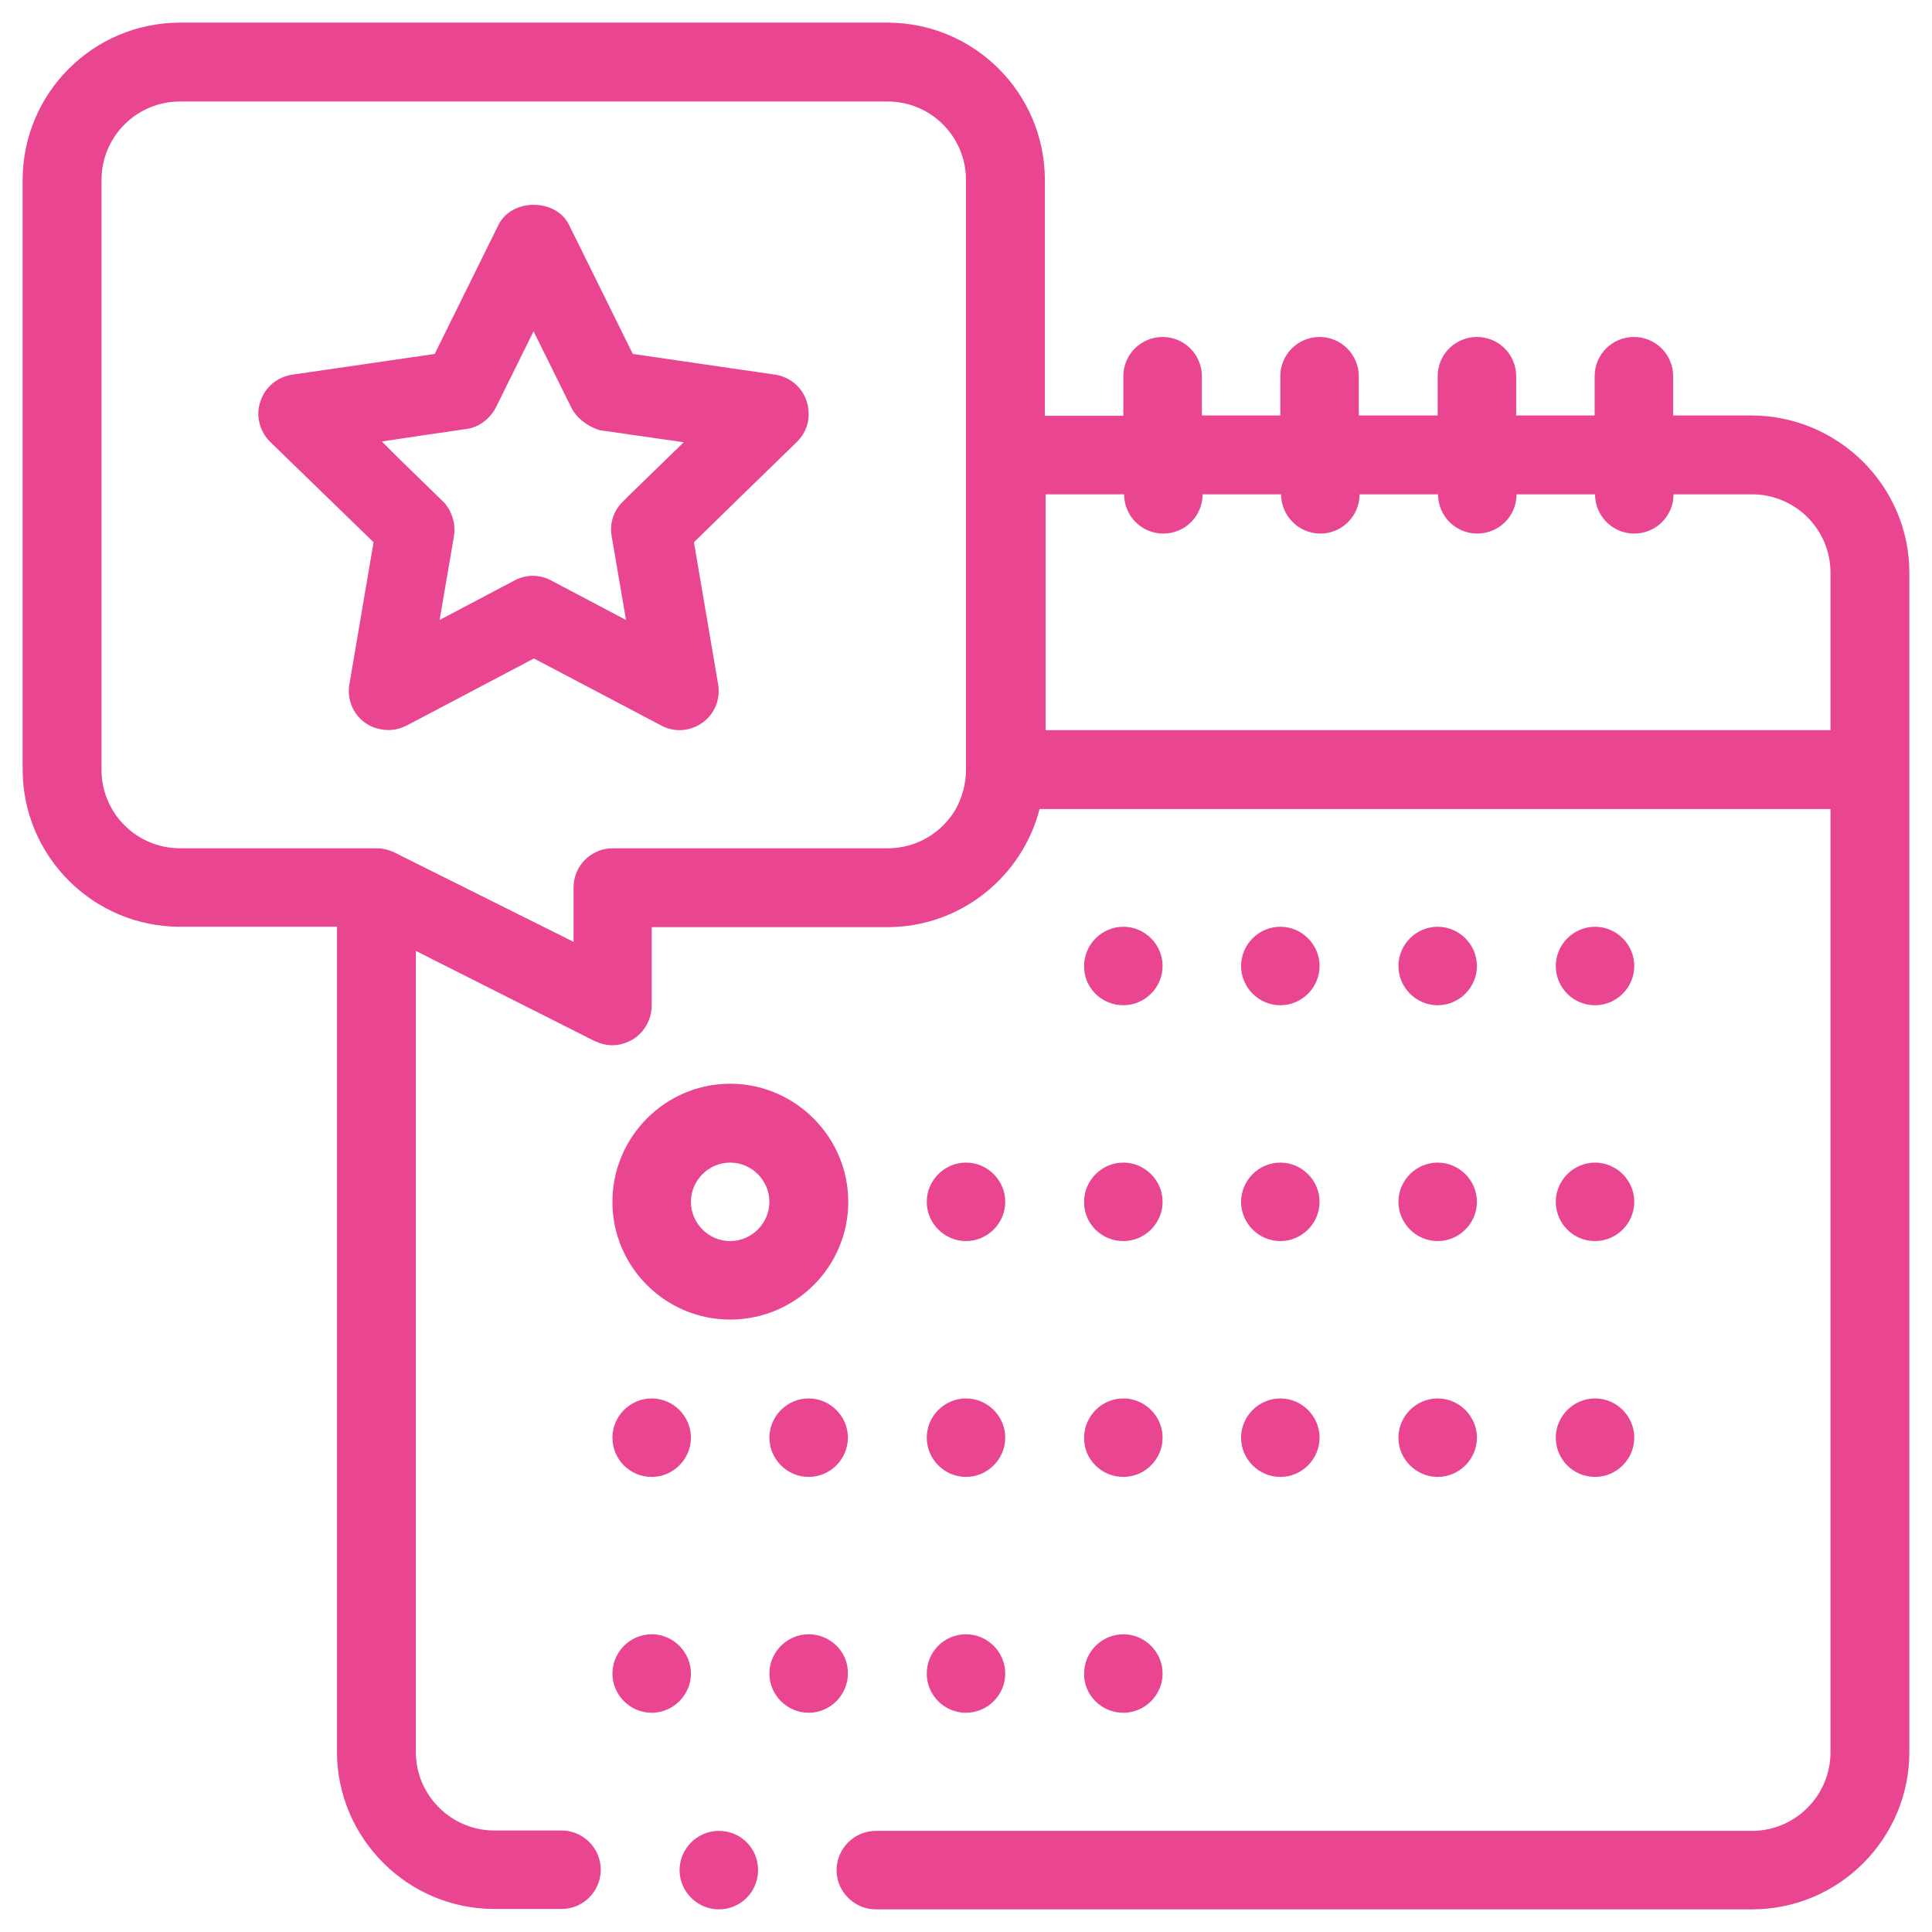 <?xml version="1.0" encoding="utf-8"?>
<!-- Generator: Adobe Illustrator 25.2.0, SVG Export Plug-In . SVG Version: 6.00 Build 0)  -->
<svg version="1.1" xmlns="http://www.w3.org/2000/svg" xmlns:xlink="http://www.w3.org/1999/xlink" x="0px" y="0px"
	 viewBox="0 0 512 512" style="enable-background:new 0 0 512 512;" xml:space="preserve">
<style type="text/css">
	.st0{fill:#E94591;}
</style>
<g id="Layer_1">
</g>
<g id="Layer_2">
</g>
<g id="Layer_3">
	<g>
		<g>
			<path class="st0" d="M200.9,495.6c0,5.7-4.6,10.4-10.4,10.4c-5.7,0-10.4-4.7-10.4-10.4c0-5.7,4.7-10.4,10.4-10.4
				C196.3,485.2,200.9,489.8,200.9,495.6z M506,151.8v52.1v260.4c0,22.9-18.6,41.7-41.7,41.7H232.1c-5.7,0-10.4-4.7-10.4-10.4
				c0-5.7,4.7-10.4,10.4-10.4h232.2c11.5,0,20.8-9.4,20.8-20.8v-250H275.5c-4.6,17.9-20.9,31.3-40.3,31.3h-62.5v20.8
				c0,3.6-1.9,7-4.9,8.9c-1.7,1-3.6,1.6-5.5,1.6c-1.6,0-3.2-0.4-4.7-1.1L110.2,252v212.3c0,11.5,9.4,20.8,20.8,20.8h17.8
				c0.1,0,0.1,0,0.2,0c5.6,0.1,10.2,4.7,10.2,10.4c0,5.7-4.6,10.4-10.4,10.4H131c-23,0-41.7-18.8-41.7-41.7V245.6H47.7
				c-23,0-41.7-18.7-41.7-41.7V47.7C6,24.7,24.7,6,47.7,6h187.5c23,0,41.7,18.7,41.7,41.7v62.5h20.8V99.7c0-5.8,4.7-10.4,10.4-10.4
				c5.8,0,10.4,4.7,10.4,10.4v10.4h20.8V99.7c0-5.8,4.7-10.4,10.4-10.4s10.4,4.7,10.4,10.4v10.4H381V99.7c0-5.8,4.7-10.4,10.4-10.4
				c5.8,0,10.4,4.7,10.4,10.4v10.4h20.8V99.7c0-5.8,4.7-10.4,10.4-10.4c5.8,0,10.4,4.7,10.4,10.4v10.4h20.8
				C487.3,110.2,506,128.9,506,151.8z M256,203.9v-10.4V131v-10.4v-10.4V47.7c0-11.5-9.3-20.8-20.8-20.8H47.7
				c-11.5,0-20.8,9.3-20.8,20.8v156.3c0,11.5,9.3,20.8,20.8,20.8h41.7h10.4c1.6,0,3.2,0.4,4.7,1.1l5.8,2.9l41.7,20.8v-14.4
				c0-5.8,4.7-10.4,10.4-10.4h72.9c7.7,0,14.4-4.2,18-10.4C255,211.3,256,207.7,256,203.9z M276.8,193.5h208.3v-41.7
				c0-11.5-9.3-20.8-20.8-20.8h-20.8c0,5.8-4.7,10.4-10.4,10.4c-5.8,0-10.4-4.7-10.4-10.4h-20.8c0,5.8-4.7,10.4-10.4,10.4
				c-5.8,0-10.4-4.7-10.4-10.4h-20.8c0,5.8-4.7,10.4-10.4,10.4s-10.4-4.7-10.4-10.4h-20.8c0,5.8-4.7,10.4-10.4,10.4
				c-5.8,0-10.4-4.7-10.4-10.4h-20.8V193.5z M297.7,266.4c5.7,0,10.4-4.7,10.4-10.4c0-5.7-4.7-10.4-10.4-10.4s-10.4,4.7-10.4,10.4
				C287.2,261.7,291.9,266.4,297.7,266.4z M339.3,266.4c5.7,0,10.4-4.7,10.4-10.4c0-5.7-4.7-10.4-10.4-10.4s-10.4,4.7-10.4,10.4
				C328.9,261.7,333.6,266.4,339.3,266.4z M381,266.4c5.7,0,10.4-4.7,10.4-10.4c0-5.7-4.7-10.4-10.4-10.4s-10.4,4.7-10.4,10.4
				C370.6,261.7,375.3,266.4,381,266.4z M422.7,266.4c5.7,0,10.4-4.7,10.4-10.4c0-5.7-4.7-10.4-10.4-10.4s-10.4,4.7-10.4,10.4
				C412.3,261.7,416.9,266.4,422.7,266.4z M422.7,328.9c5.7,0,10.4-4.7,10.4-10.4c0-5.7-4.7-10.4-10.4-10.4s-10.4,4.7-10.4,10.4
				C412.3,324.2,416.9,328.9,422.7,328.9z M256,328.9c5.7,0,10.4-4.7,10.4-10.4c0-5.7-4.7-10.4-10.4-10.4s-10.4,4.7-10.4,10.4
				C245.6,324.2,250.3,328.9,256,328.9z M381,328.9c5.7,0,10.4-4.7,10.4-10.4c0-5.7-4.7-10.4-10.4-10.4s-10.4,4.7-10.4,10.4
				C370.6,324.2,375.3,328.9,381,328.9z M339.3,328.9c5.7,0,10.4-4.7,10.4-10.4c0-5.7-4.7-10.4-10.4-10.4s-10.4,4.7-10.4,10.4
				C328.9,324.2,333.6,328.9,339.3,328.9z M297.7,328.9c5.7,0,10.4-4.7,10.4-10.4c0-5.7-4.7-10.4-10.4-10.4s-10.4,4.7-10.4,10.4
				C287.2,324.2,291.9,328.9,297.7,328.9z M297.7,391.4c5.7,0,10.4-4.7,10.4-10.4c0-5.7-4.7-10.4-10.4-10.4s-10.4,4.7-10.4,10.4
				C287.2,386.7,291.9,391.4,297.7,391.4z M256,391.4c5.7,0,10.4-4.7,10.4-10.4c0-5.7-4.7-10.4-10.4-10.4s-10.4,4.7-10.4,10.4
				C245.6,386.7,250.3,391.4,256,391.4z M422.7,391.4c5.7,0,10.4-4.7,10.4-10.4c0-5.7-4.7-10.4-10.4-10.4s-10.4,4.7-10.4,10.4
				C412.3,386.7,416.9,391.4,422.7,391.4z M339.3,391.4c5.7,0,10.4-4.7,10.4-10.4c0-5.7-4.7-10.4-10.4-10.4s-10.4,4.7-10.4,10.4
				C328.9,386.7,333.6,391.4,339.3,391.4z M381,391.4c5.7,0,10.4-4.7,10.4-10.4c0-5.7-4.7-10.4-10.4-10.4s-10.4,4.7-10.4,10.4
				C370.6,386.7,375.3,391.4,381,391.4z M203.9,381c0,5.7,4.7,10.4,10.4,10.4c5.7,0,10.4-4.7,10.4-10.4c0-5.7-4.7-10.4-10.4-10.4
				C208.6,370.6,203.9,375.3,203.9,381z M172.7,391.4c5.7,0,10.4-4.7,10.4-10.4c0-5.7-4.7-10.4-10.4-10.4c-5.7,0-10.4,4.7-10.4,10.4
				C162.3,386.7,166.9,391.4,172.7,391.4z M256,453.9c5.7,0,10.4-4.7,10.4-10.4c0-5.7-4.7-10.4-10.4-10.4c-5.8,0-10.4,4.7-10.4,10.4
				C245.6,449.2,250.2,453.9,256,453.9z M214.3,433.1c-5.7,0-10.4,4.7-10.4,10.4c0,5.7,4.7,10.4,10.4,10.4c5.7,0,10.4-4.7,10.4-10.4
				C224.8,437.8,220.1,433.1,214.3,433.1z M297.7,453.9c5.7,0,10.4-4.7,10.4-10.4c0-5.7-4.7-10.4-10.4-10.4s-10.4,4.7-10.4,10.4
				C287.2,449.2,291.9,453.9,297.7,453.9z M172.7,433.1c-5.7,0-10.4,4.7-10.4,10.4c0,5.7,4.7,10.4,10.4,10.4
				c5.7,0,10.4-4.7,10.4-10.4C183.1,437.8,178.4,433.1,172.7,433.1z M224.8,318.5c0,17.2-14,31.2-31.3,31.2
				c-17.2,0-31.2-14-31.2-31.2c0-17.2,14-31.3,31.2-31.3C210.7,287.2,224.8,301.3,224.8,318.5z M203.9,318.5
				c0-5.7-4.7-10.4-10.4-10.4s-10.4,4.7-10.4,10.4c0,5.7,4.7,10.4,10.4,10.4S203.9,324.2,203.9,318.5z M213.8,106.4
				c0.4,1.2,0.5,2.5,0.5,3.8c-0.1,2.6-1.2,5-3.1,6.9l-3.6,3.5L196.9,131l-13,12.7l6.4,37.6c0.7,3.9-0.9,7.9-4.1,10.2
				c-1.8,1.3-4,2-6.1,2c-1.7,0-3.3-0.4-4.8-1.2l-33.8-17.8L110.2,191l-2.5,1.3c-2.5,1.3-5.3,1.5-7.9,0.7c-1.1-0.3-2.1-0.8-3.1-1.5
				c-3.2-2.3-4.8-6.3-4.1-10.2l6.4-37.6l-6.9-6.7l-20.5-19.9c-2.8-2.8-3.9-6.9-2.6-10.7c1.2-3.8,4.5-6.5,8.4-7.1l37.8-5.5l16.9-34.2
				c3.5-7.1,15.2-7.1,18.7,0l16.9,34.2l37.8,5.5C209.3,99.9,212.6,102.6,213.8,106.4z M152.9,110.2c-0.6-0.7-1.1-1.4-1.5-2.2
				l-10-20.2l-10,20.2c-0.4,0.8-1,1.6-1.6,2.3c-1.6,1.8-3.8,3.1-6.3,3.4l-13,1.9l-9.3,1.4l3,3l1.6,1.6l11.5,11.2
				c0.7,0.6,1.2,1.4,1.7,2.2c1.2,2.1,1.7,4.6,1.3,7.1l-3.8,22.2l19.9-10.5c1.5-0.8,3.2-1.2,4.8-1.2c1.7,0,3.3,0.4,4.8,1.2l19.9,10.5
				l-3.8-22.2c-0.6-3.4,0.5-6.8,3-9.2l1.6-1.6l10.7-10.4l3.8-3.7l-22.3-3.2C156.7,113.3,154.5,112,152.9,110.2z"/>
		</g>
	</g>
</g>
<g id="Layer_4">
</g>
<g id="Layer_5">
</g>
</svg>

